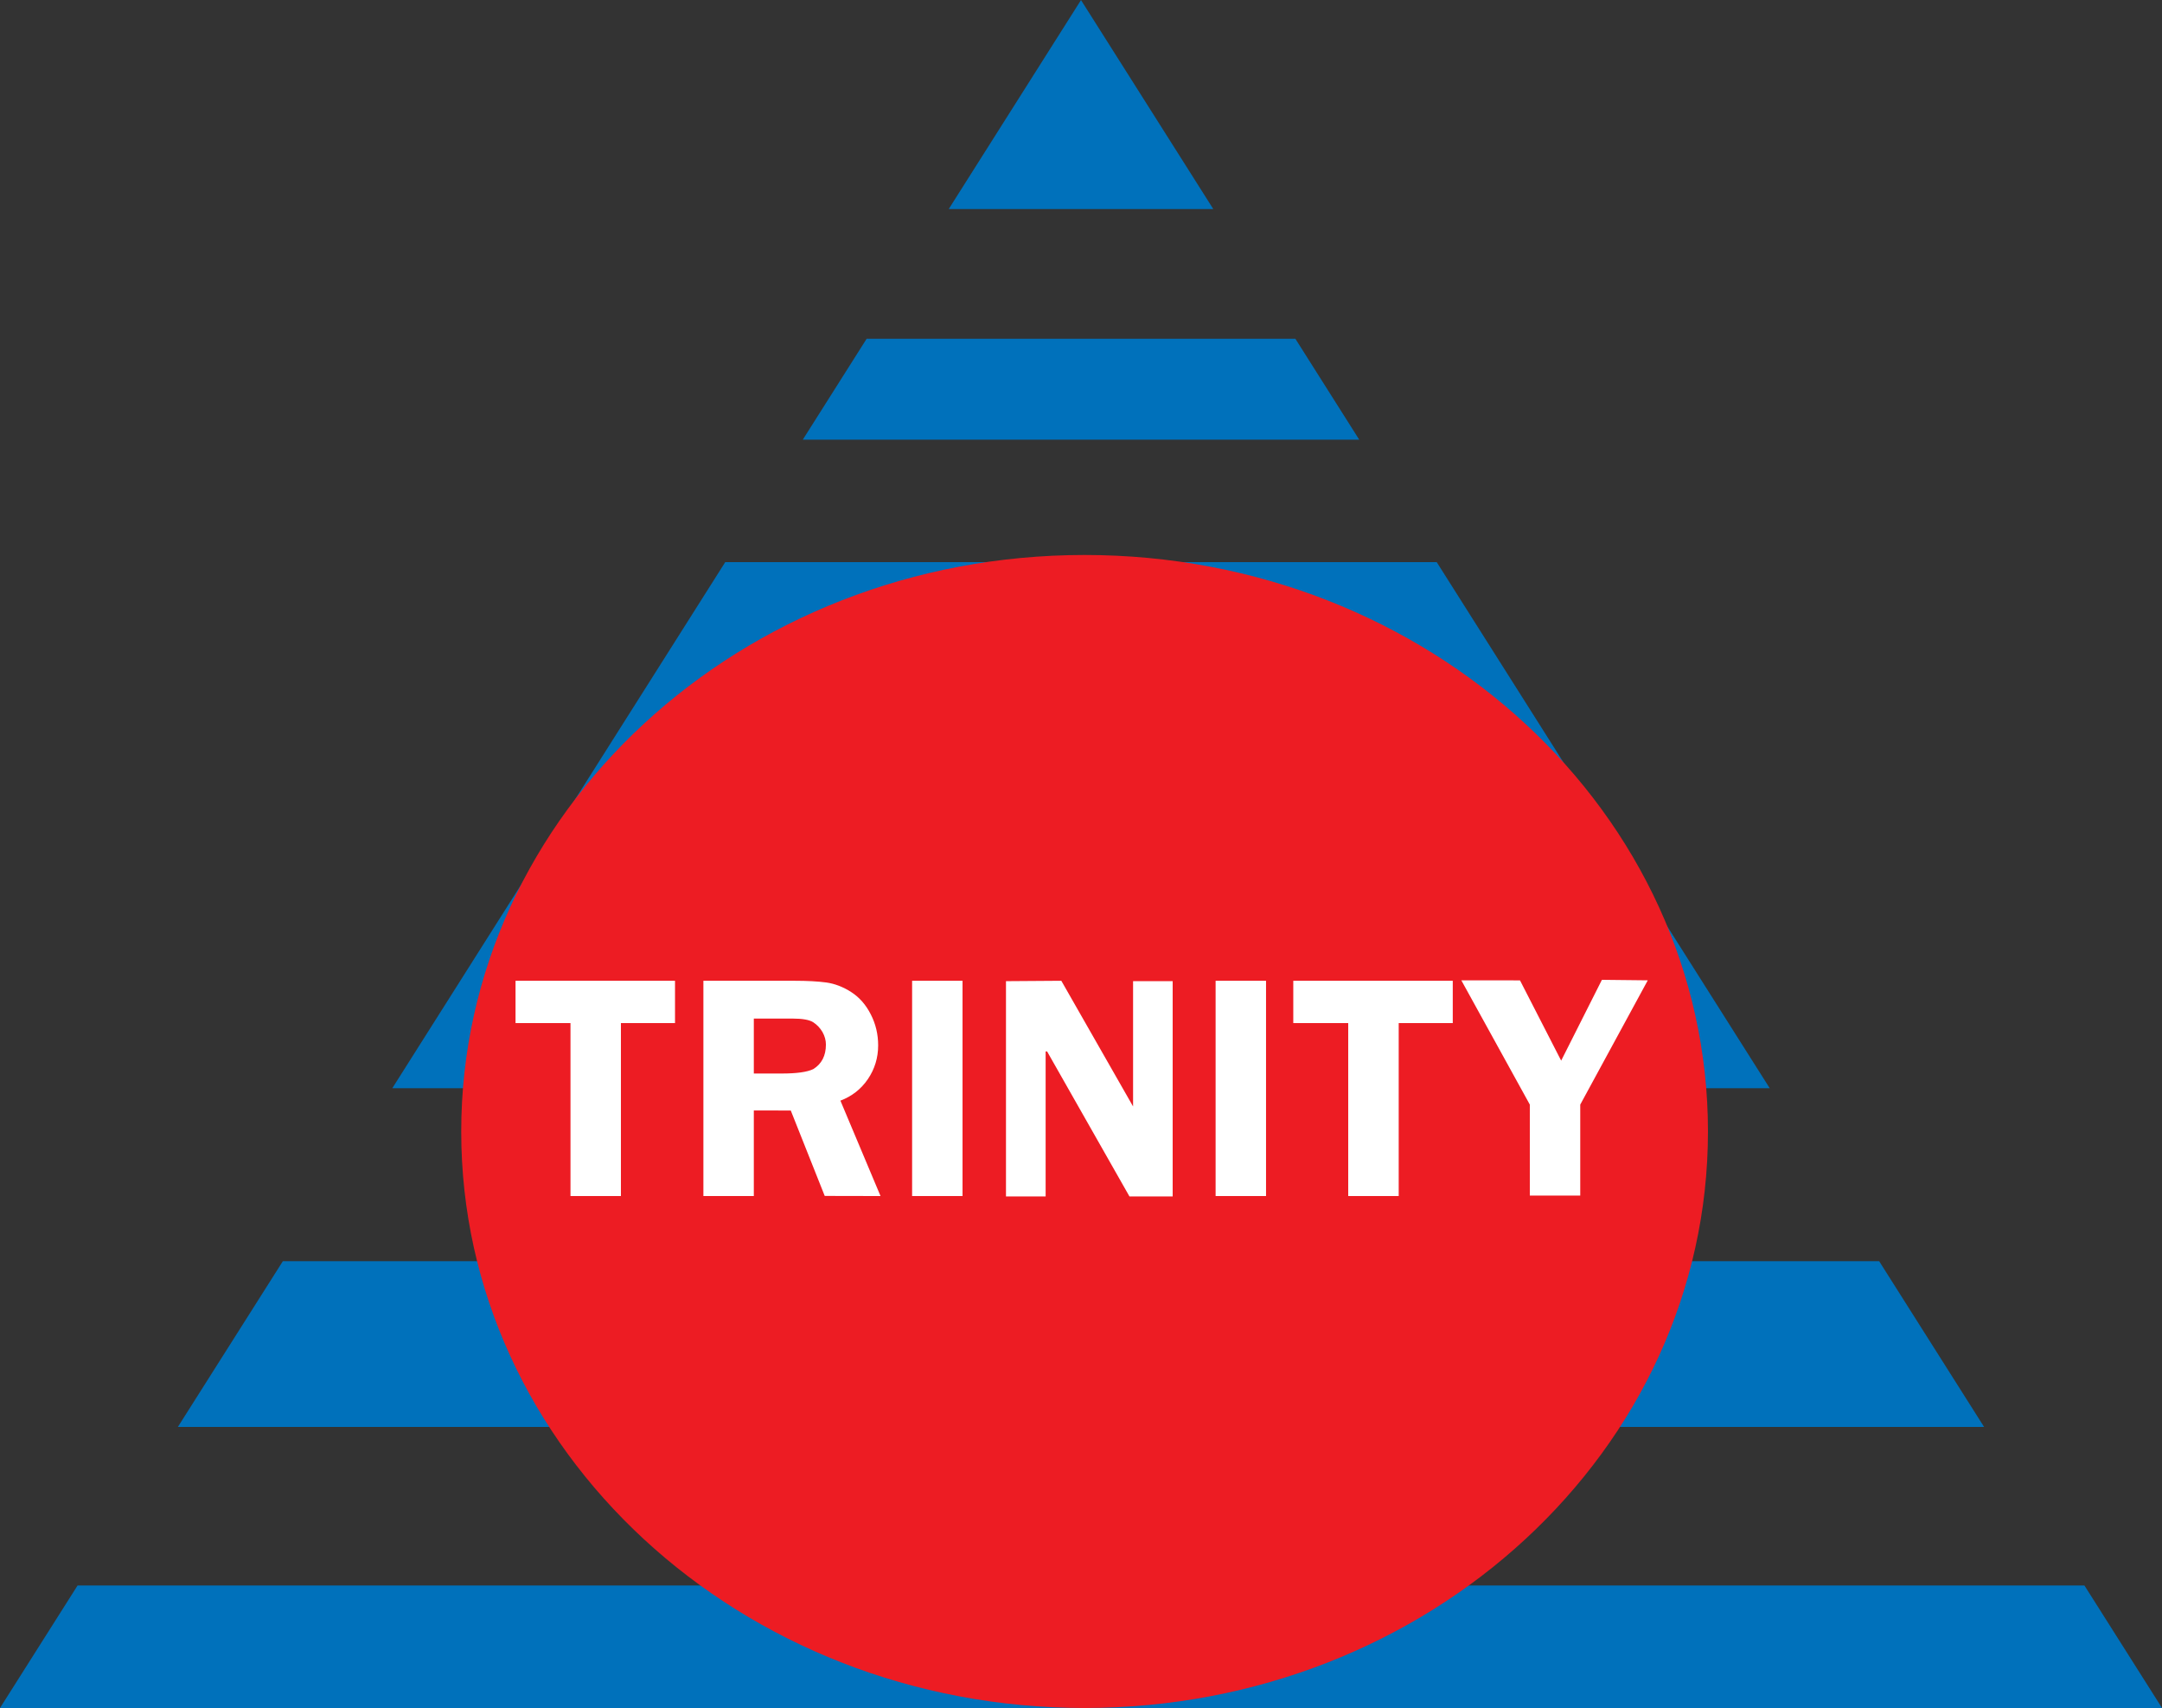 <?xml version="1.0" encoding="UTF-8"?>
<svg xmlns="http://www.w3.org/2000/svg" xmlns:xlink="http://www.w3.org/1999/xlink" width="149.71pt" height="118.27pt" viewBox="0 0 149.71 118.27" version="1.1">
<rect x="0" y="0" width="149.71" height="118.27" fill="#333333" stroke="none"/>
<defs>
<clipPath id="clip1">
  <path d="M 0 109 L 149.711 109 L 149.711 118.27 L 0 118.27 Z M 0 109 "/>
</clipPath>
<clipPath id="clip2">
  <path d="M 31 38 L 119 38 L 119 118.27 L 31 118.27 Z M 31 38 "/>
</clipPath>
</defs>
<g id="surface1">
<path style=" stroke:none;fill-rule:nonzero;fill:rgb(0%,44.299%,73.299%);fill-opacity:1;" d="M 55.59 30.445 L 94.121 30.445 L 89.699 23.457 L 60.012 23.457 Z M 55.59 30.445 "/>
<path style=" stroke:none;fill-rule:nonzero;fill:rgb(0%,44.299%,73.299%);fill-opacity:1;" d="M 122.547 75.355 L 99.488 38.926 L 50.219 38.926 L 27.164 75.355 Z M 122.547 75.355 "/>
<g clip-path="url(#clip1)" clip-rule="nonzero">
<path style=" stroke:none;fill-rule:nonzero;fill:rgb(0%,44.299%,73.299%);fill-opacity:1;" d="M 5.371 109.789 L 0 118.27 L 149.711 118.27 L 144.34 109.789 Z M 5.371 109.789 "/>
</g>
<path style=" stroke:none;fill-rule:nonzero;fill:rgb(0%,44.299%,73.299%);fill-opacity:1;" d="M 137.391 98.809 L 130.125 87.332 L 19.586 87.332 L 12.316 98.809 Z M 137.391 98.809 "/>
<path style=" stroke:none;fill-rule:nonzero;fill:rgb(0%,44.299%,73.299%);fill-opacity:1;" d="M 84.016 14.477 L 74.855 0.004 L 65.695 14.477 "/>
<g clip-path="url(#clip2)" clip-rule="nonzero">
<path style=" stroke:none;fill-rule:nonzero;fill:rgb(92.899%,10.999%,13.699%);fill-opacity:1;" d="M 118.27 78.352 C 118.27 100.398 98.945 118.27 75.105 118.27 C 51.266 118.27 31.938 100.398 31.938 78.352 C 31.938 56.301 51.266 38.43 75.105 38.43 C 98.945 38.43 118.27 56.301 118.27 78.352 "/>
</g>
<path style=" stroke:none;fill-rule:nonzero;fill:rgb(100%,100%,100%);fill-opacity:1;" d="M 46.742 70.844 L 42.996 70.844 L 42.996 82.82 L 39.504 82.82 L 39.504 70.844 L 35.699 70.844 L 35.699 67.914 L 46.742 67.914 "/>
<path style=" stroke:none;fill-rule:nonzero;fill:rgb(100%,100%,100%);fill-opacity:1;" d="M 52.199 74.336 L 54.137 74.336 C 55.152 74.336 55.883 74.238 56.316 74.031 C 56.902 73.668 57.191 73.098 57.191 72.328 C 57.191 72.031 57.109 71.742 56.953 71.461 C 56.789 71.184 56.578 70.961 56.316 70.789 C 56.051 70.617 55.57 70.531 54.875 70.531 L 52.199 70.531 Z M 52.199 82.82 L 48.707 82.82 L 48.707 67.914 L 55.039 67.914 C 55.898 67.914 56.621 67.953 57.211 68.031 C 57.797 68.113 58.375 68.332 58.941 68.695 C 59.508 69.059 59.961 69.574 60.301 70.246 C 60.641 70.91 60.809 71.625 60.809 72.387 C 60.809 73.246 60.57 74.027 60.098 74.723 C 59.621 75.422 58.988 75.914 58.195 76.215 L 60.973 82.82 L 57.109 82.812 L 54.758 76.898 L 52.199 76.895 "/>
<path style=" stroke:none;fill-rule:nonzero;fill:rgb(100%,100%,100%);fill-opacity:1;" d="M 63.16 82.82 L 66.652 82.82 L 66.652 67.914 L 63.16 67.914 Z M 63.16 82.82 "/>
<path style=" stroke:none;fill-rule:nonzero;fill:rgb(100%,100%,100%);fill-opacity:1;" d="M 81.203 82.848 L 78.211 82.848 L 72.508 72.809 L 72.406 72.809 L 72.406 82.848 L 69.66 82.848 L 69.66 67.941 L 73.492 67.914 L 78.508 76.699 L 78.461 76.734 L 78.461 67.941 L 81.203 67.941 "/>
<path style=" stroke:none;fill-rule:nonzero;fill:rgb(100%,100%,100%);fill-opacity:1;" d="M 84.176 82.82 L 87.668 82.82 L 87.668 67.914 L 84.176 67.914 Z M 84.176 82.82 "/>
<path style=" stroke:none;fill-rule:nonzero;fill:rgb(100%,100%,100%);fill-opacity:1;" d="M 100.598 70.844 L 96.855 70.844 L 96.855 82.82 L 93.359 82.82 L 93.359 70.844 L 89.555 70.844 L 89.555 67.914 L 100.598 67.914 "/>
<path style=" stroke:none;fill-rule:nonzero;fill:rgb(100%,100%,100%);fill-opacity:1;" d="M 109.426 76.488 L 109.426 82.789 L 105.934 82.789 L 105.934 76.488 L 101.191 67.883 L 105.254 67.887 L 108.105 73.445 L 110.926 67.848 L 114.102 67.883 "/>
</g>
</svg>
